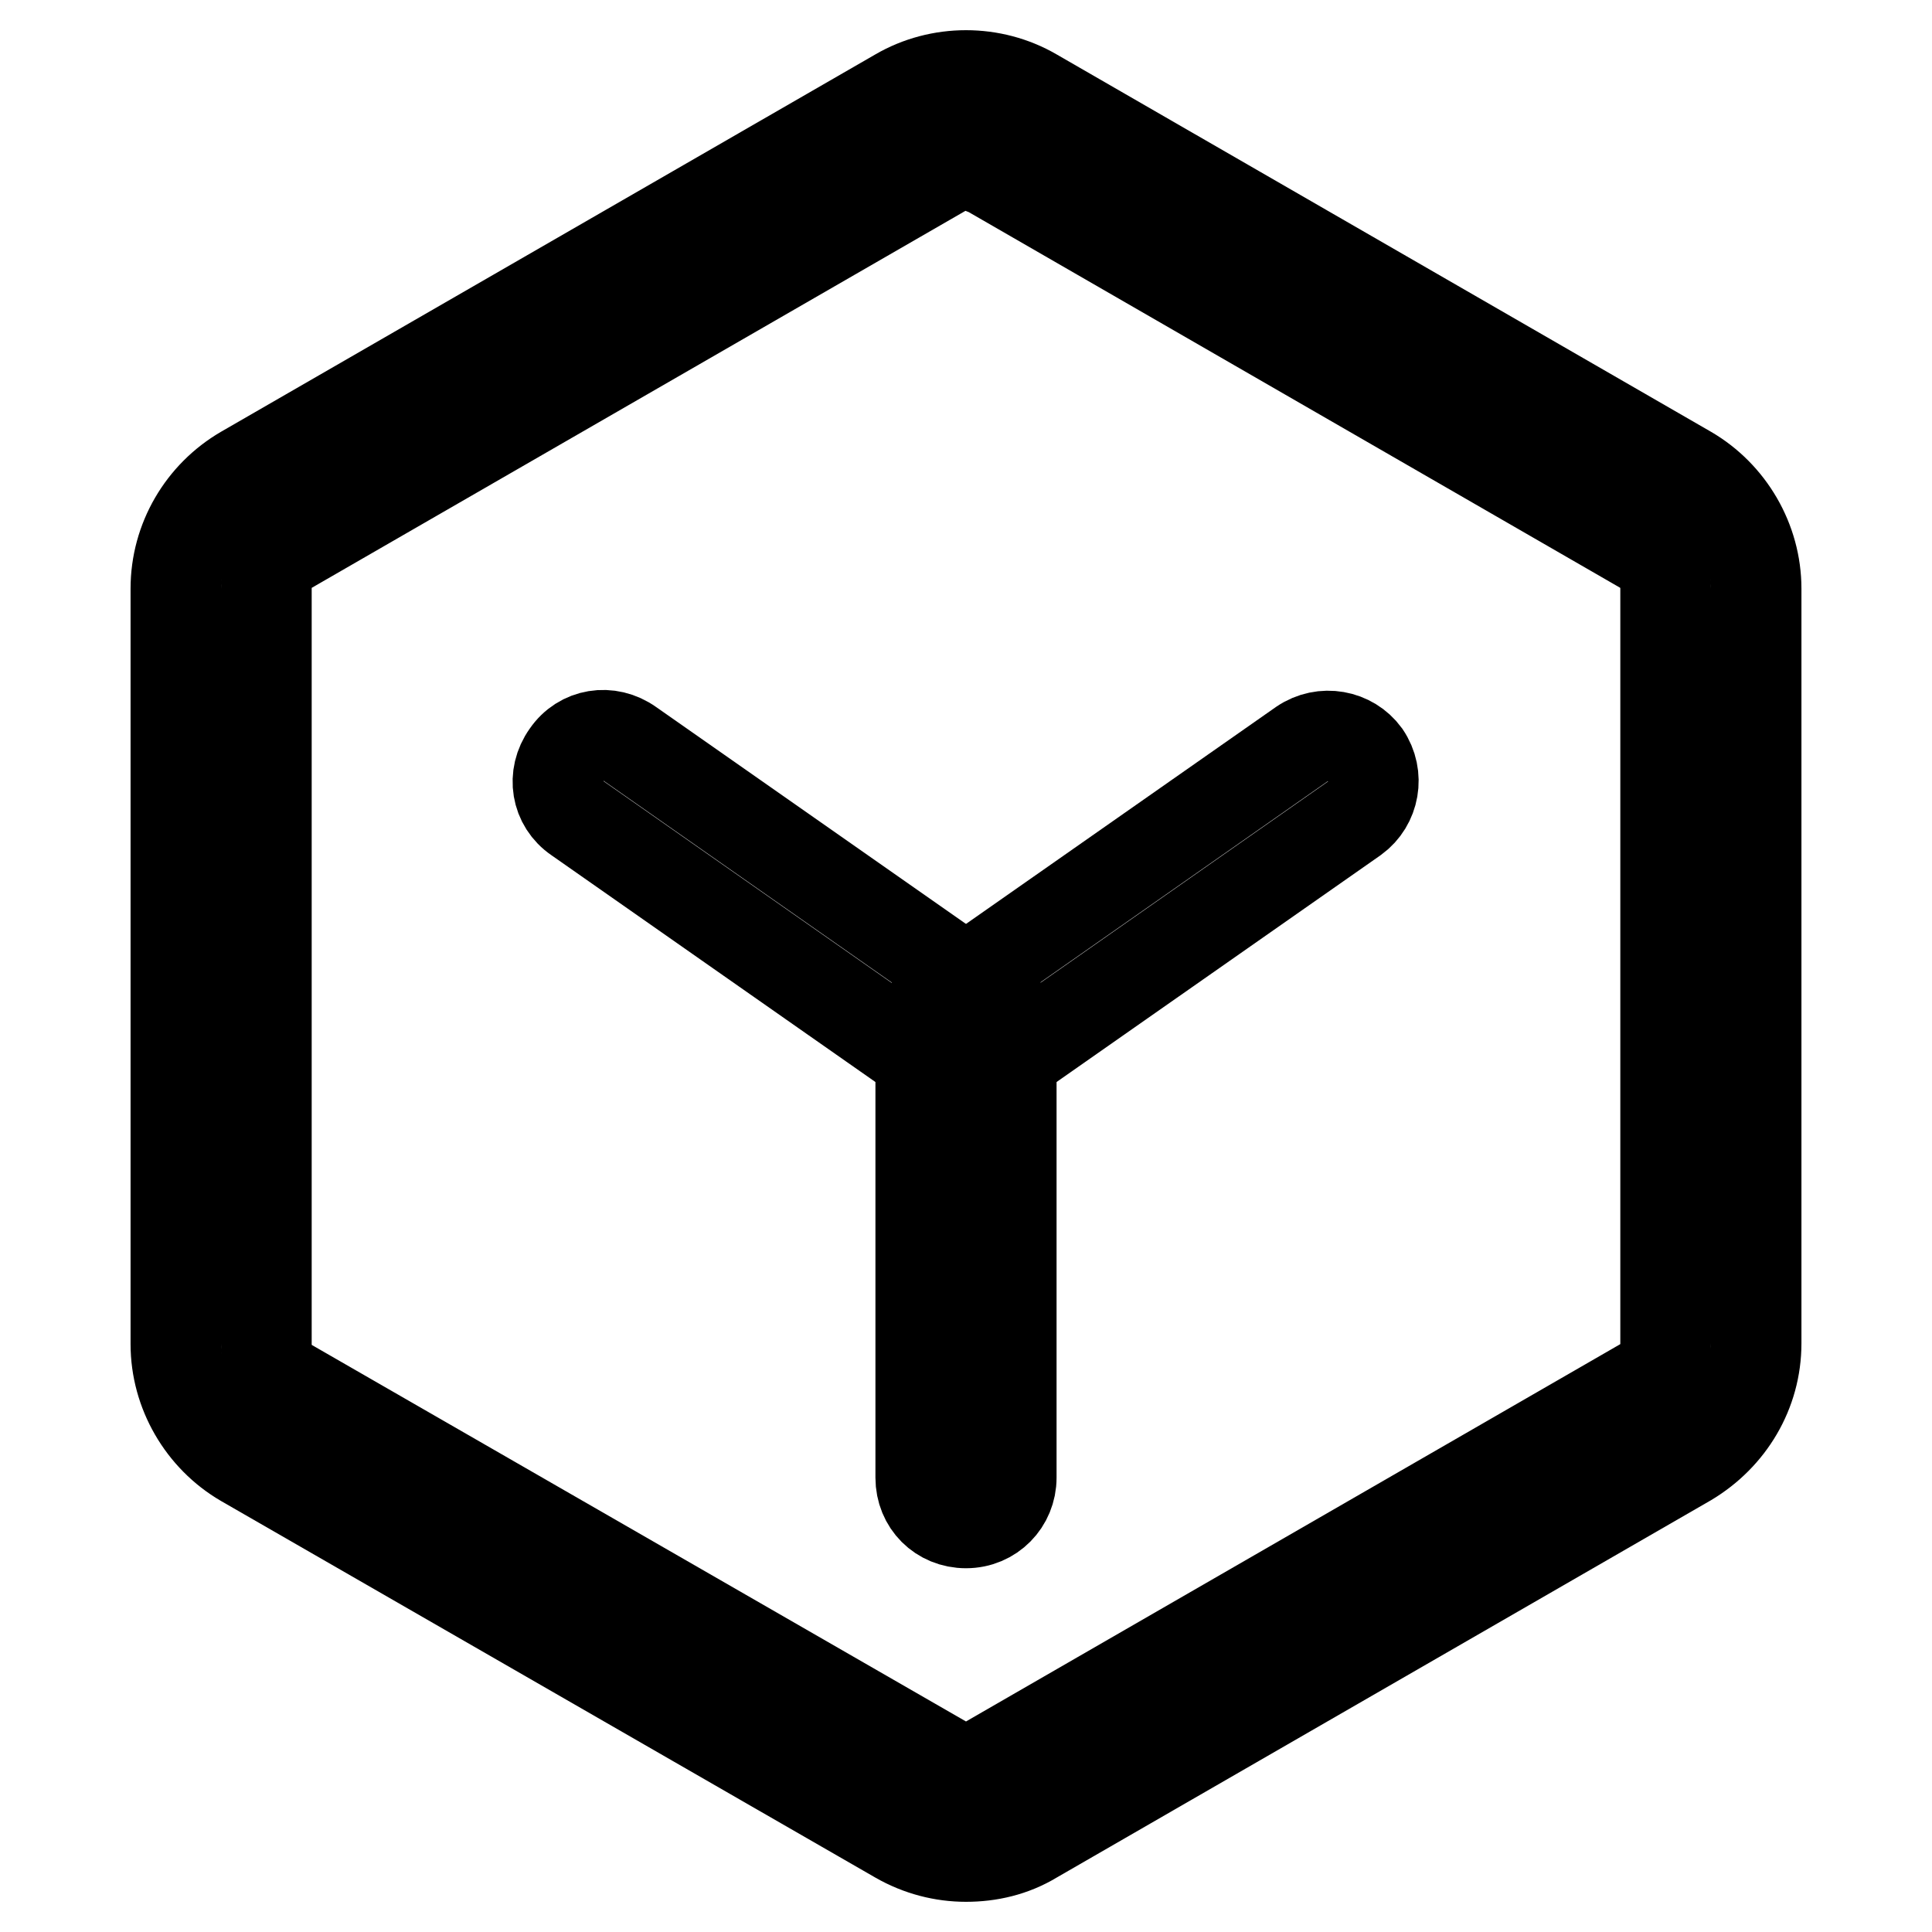 <?xml version="1.0" encoding="utf-8"?>
<!-- Svg Vector Icons : http://www.onlinewebfonts.com/icon -->
<!DOCTYPE svg PUBLIC "-//W3C//DTD SVG 1.1//EN" "http://www.w3.org/Graphics/SVG/1.1/DTD/svg11.dtd">
<svg version="1.1" xmlns="http://www.w3.org/2000/svg" xmlns:xlink="http://www.w3.org/1999/xlink" x="0px" y="0px" viewBox="0 0 256 256" enable-background="new 0 0 256 256" xml:space="preserve">
<g> <path stroke-width="12" fill-opacity="0" stroke="#000000"  d="M128,246c-3.1,0-6.2-0.8-9-2.4l-86.7-49.9c-5.5-3.2-9-9.2-9-15.6V78c0-6.5,3.5-12.4,9-15.6l86.7-50 c5.5-3.2,12.5-3.2,18,0l86.7,50c5.5,3.2,9,9.2,9,15.6v100c0,6.5-3.5,12.3-9,15.6l-86.7,50C134.2,245.3,131.1,246,128,246z  M128,21.9c-1.1,0-2,0.2-3,0.8l-86.7,50c-1.9,1.1-3,3-3,5.3v100.1c0,2.2,1.1,4.2,3,5.3l86.7,49.9c1.9,1.1,4.1,1.1,6,0l86.7-50 c1.9-1.1,3-3,3-5.3V78c0-2.2-1.1-4.2-3-5.3l-86.7-50C130,22.3,129.1,21.9,128,21.9L128,21.9z"/> <path stroke-width="12" fill-opacity="0" stroke="#000000"  d="M128,201.8c-3.4,0-6-2.6-6-6v-58.6c0-3.4,2.6-6,6-6s6,2.6,6,6v58.6C134,199.1,131.4,201.8,128,201.8z"/> <path stroke-width="12" fill-opacity="0" stroke="#000000"  d="M128,143.1c-1.9,0-3.7-0.8-4.9-2.5c-1.9-2.8-1.2-6.5,1.4-8.4l48-33.6c2.8-1.9,6.5-1.2,8.4,1.4 c1.9,2.8,1.2,6.5-1.4,8.4l-48,33.6C130.4,142.8,129.2,143.1,128,143.1L128,143.1z"/> <path stroke-width="12" fill-opacity="0" stroke="#000000"  d="M128,143.1c-1.2,0-2.4-0.4-3.5-1.1l-48-33.6c-2.8-1.9-3.4-5.6-1.4-8.4c1.9-2.8,5.6-3.4,8.4-1.4l48,33.6 c2.8,1.9,3.4,5.6,1.4,8.4C131.7,142.3,129.9,143.1,128,143.1L128,143.1z"/></g>
</svg>